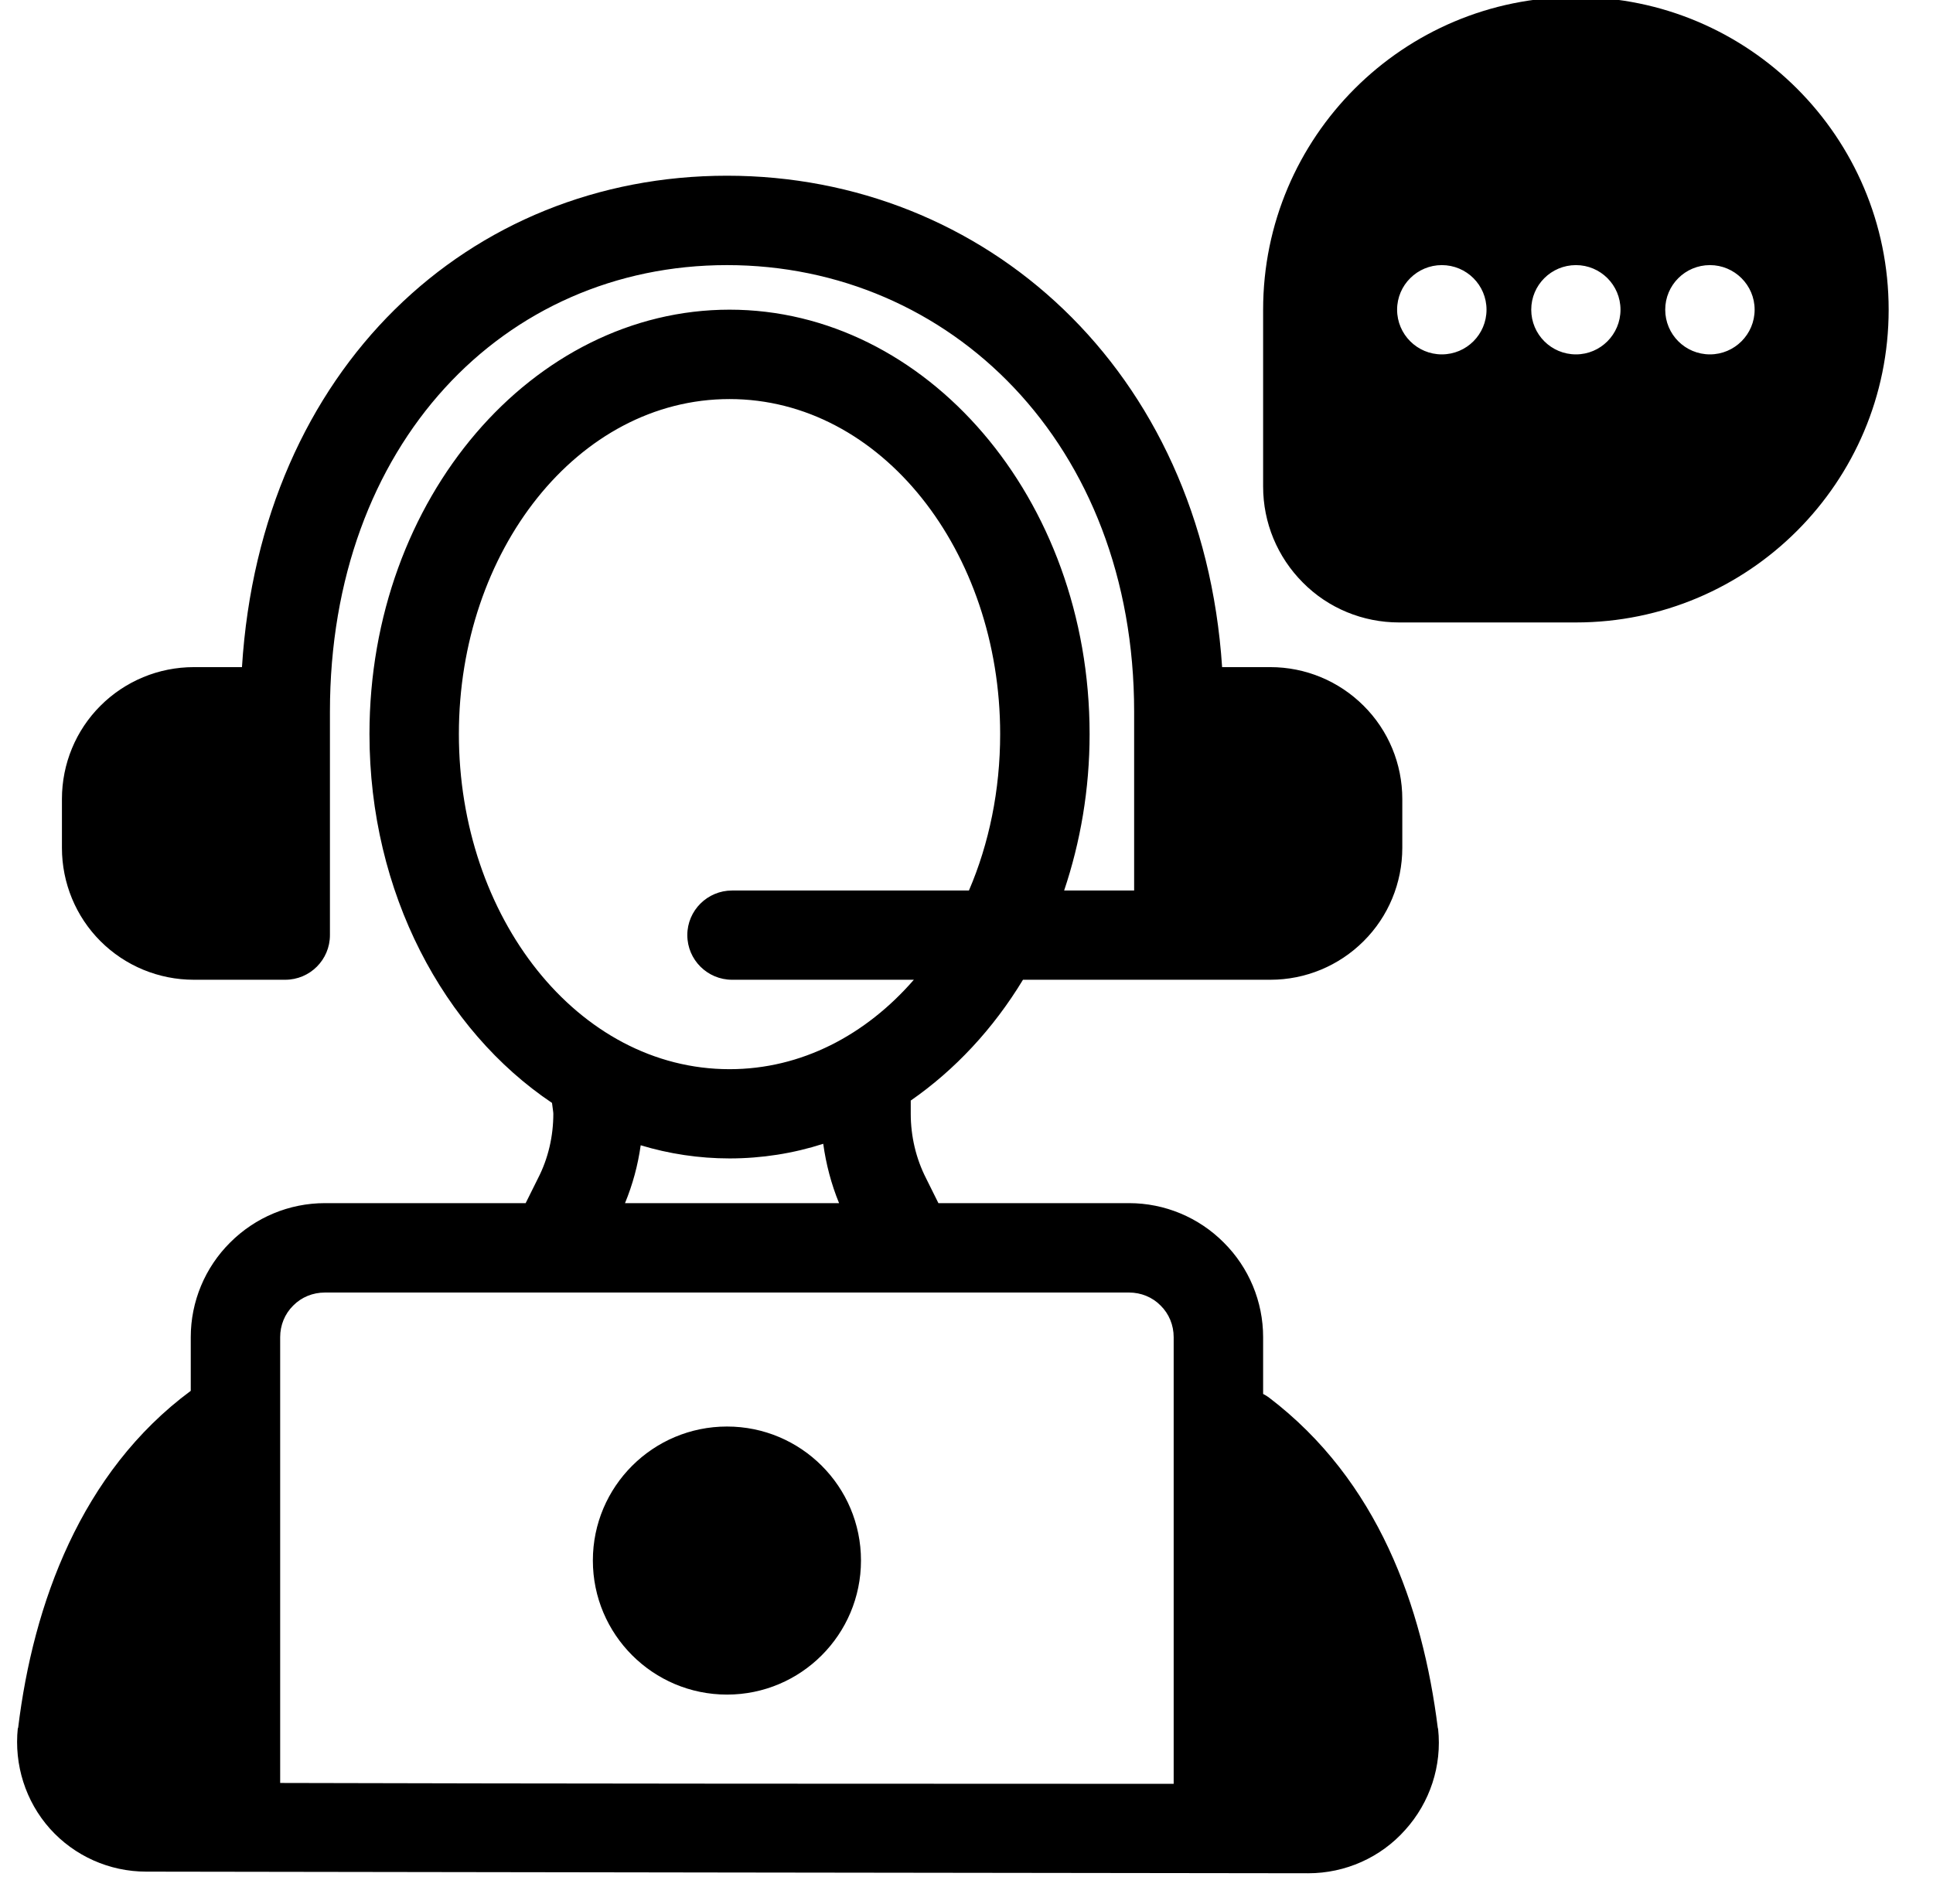 <svg version="1.0" preserveAspectRatio="xMidYMid meet" height="67" viewBox="0 0 50.88 50.25" zoomAndPan="magnify" width="68" xmlns:xlink="http://www.w3.org/1999/xlink" xmlns="http://www.w3.org/2000/svg"><defs><clipPath id="d22c828e8a"><path clip-rule="nonzero" d="M 0.316 0 L 49.824 0 L 49.824 49.512 L 0.316 49.512 Z M 0.316 0"></path></clipPath></defs><g clip-path="url(#d22c828e8a)"><path fill-rule="evenodd" fill-opacity="1" d="M 26.93 25.855 L 33.457 25.855 C 34.383 25.855 35.266 25.488 35.918 24.836 C 36.57 24.188 36.938 23.301 36.938 22.375 L 36.938 21.086 C 36.938 20.156 36.57 19.273 35.918 18.625 C 35.266 17.973 34.383 17.605 33.457 17.605 L 32.184 17.605 C 31.664 9.727 25.91 4.637 19.121 4.637 C 12.324 4.637 6.82 9.719 6.324 17.605 L 5.055 17.605 C 4.125 17.605 3.242 17.973 2.59 18.625 C 1.941 19.273 1.574 20.156 1.574 21.086 C 1.574 21.508 1.574 21.949 1.574 22.375 C 1.574 23.301 1.941 24.188 2.59 24.836 C 3.242 25.488 4.125 25.855 5.055 25.855 L 7.465 25.855 C 8.117 25.855 8.645 25.328 8.645 24.676 C 8.645 24.676 8.645 19.176 8.645 18.781 C 8.645 11.723 13.23 6.996 19.121 6.996 C 25.008 6.996 29.863 11.715 29.863 18.781 L 29.863 23.5 L 28.016 23.5 C 28.445 22.223 28.688 20.832 28.688 19.371 C 28.688 13.133 24.363 8.172 19.188 8.172 C 14.012 8.172 9.688 13.133 9.688 19.371 C 9.688 23.566 11.648 27.188 14.504 29.105 C 14.52 29.238 14.539 29.348 14.539 29.391 C 14.539 29.98 14.406 30.57 14.133 31.098 L 13.809 31.75 L 8.512 31.75 C 7.57 31.75 6.676 32.125 6.012 32.789 C 5.348 33.449 4.973 34.348 4.973 35.285 L 4.973 36.703 C 2.074 38.848 0.816 42.328 0.418 45.602 L 0.41 45.605 C 0.309 46.57 0.613 47.535 1.258 48.258 C 1.902 48.977 2.824 49.391 3.797 49.391 C 4.398 49.395 33.789 49.434 34.457 49.434 C 35.434 49.434 36.367 49.02 37.016 48.289 C 37.668 47.566 37.988 46.598 37.883 45.625 C 37.883 45.613 37.875 45.605 37.875 45.602 C 37.473 42.395 36.301 39.07 33.414 36.875 C 33.363 36.84 33.316 36.809 33.266 36.785 L 33.266 35.285 C 33.266 34.348 32.891 33.449 32.227 32.789 C 31.566 32.125 30.668 31.75 29.73 31.75 L 24.699 31.75 L 24.375 31.098 C 24.105 30.57 23.969 29.98 23.969 29.391 L 23.969 29.043 C 25.129 28.238 26.145 27.152 26.93 25.855 Z M 29.73 34.109 L 8.512 34.109 C 8.195 34.109 7.895 34.23 7.676 34.453 C 7.453 34.672 7.332 34.973 7.332 35.285 L 7.332 47.051 C 13.871 47.07 24.363 47.074 30.906 47.074 L 30.906 35.285 C 30.906 34.973 30.785 34.672 30.562 34.453 C 30.344 34.23 30.043 34.109 29.73 34.109 Z M 19.121 37.645 C 17.168 37.645 15.582 39.227 15.582 41.18 C 15.582 43.133 17.168 44.719 19.121 44.719 C 21.074 44.719 22.656 43.133 22.656 41.18 C 22.656 39.227 21.074 37.645 19.121 37.645 Z M 21.66 30.184 C 20.871 30.438 20.039 30.57 19.188 30.57 C 18.383 30.57 17.59 30.449 16.844 30.223 C 16.77 30.75 16.633 31.258 16.43 31.75 L 22.078 31.75 C 21.871 31.246 21.734 30.719 21.66 30.184 Z M 25.504 23.5 C 26.035 22.266 26.328 20.852 26.328 19.371 C 26.328 14.547 23.191 10.531 19.188 10.531 C 15.18 10.531 12.047 14.547 12.047 19.371 C 12.047 24.199 15.18 28.215 19.188 28.215 C 21.086 28.215 22.785 27.312 24.051 25.855 L 19.254 25.855 C 18.605 25.855 18.074 25.328 18.074 24.676 C 18.074 24.027 18.605 23.5 19.254 23.5 Z M 41.52 -0.078 C 36.961 -0.078 33.266 3.617 33.266 8.172 C 33.266 9.07 33.266 11.164 33.266 12.84 C 33.266 13.793 33.641 14.699 34.316 15.375 C 34.984 16.051 35.898 16.426 36.852 16.426 C 38.379 16.426 40.301 16.426 41.52 16.426 C 46.074 16.426 49.77 12.73 49.77 8.172 C 49.77 3.617 46.074 -0.078 41.52 -0.078 Z M 45.055 6.996 C 45.703 6.996 46.234 7.523 46.234 8.172 C 46.234 8.824 45.703 9.352 45.055 9.352 C 44.402 9.352 43.875 8.824 43.875 8.172 C 43.875 7.523 44.402 6.996 45.055 6.996 Z M 41.52 6.996 C 42.168 6.996 42.695 7.523 42.695 8.172 C 42.695 8.824 42.168 9.352 41.52 9.352 C 40.867 9.352 40.34 8.824 40.34 8.172 C 40.34 7.523 40.867 6.996 41.52 6.996 Z M 37.98 6.996 C 38.633 6.996 39.16 7.523 39.16 8.172 C 39.16 8.824 38.633 9.352 37.98 9.352 C 37.332 9.352 36.801 8.824 36.801 8.172 C 36.801 7.523 37.332 6.996 37.98 6.996 Z M 37.98 6.996" fill="#000000"></path></g></svg>